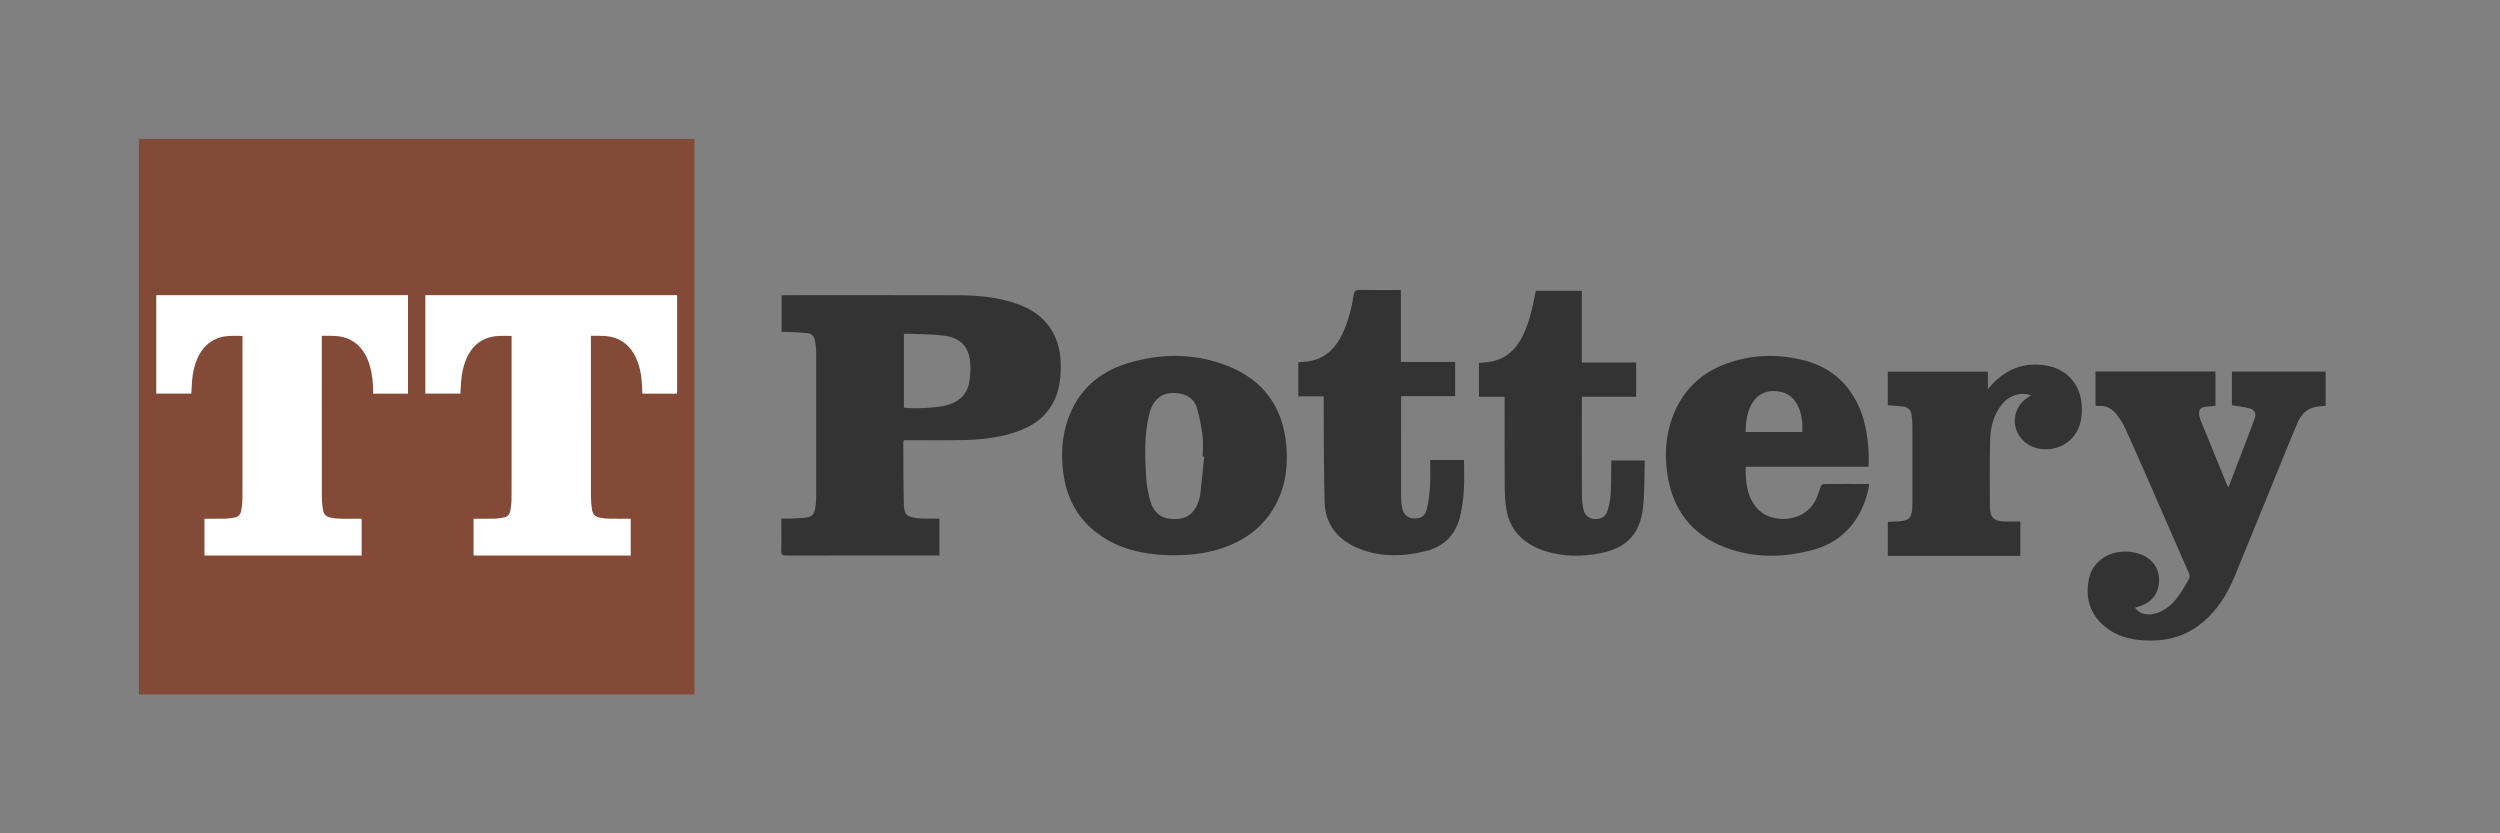 <svg width="144" height="48" viewBox="0 0 144 48" fill="none" xmlns="http://www.w3.org/2000/svg">
    <rect x="0" y="0" width="144" height="48" fill="#808080" stroke="none"/>
    <rect x="8" y="8" width="32" height="32" fill="#834A38"/>
    <path d="M13.968 19.363C13.957 19.354 13.955 19.351 13.953 19.351C13.458 19.341 12.962 19.309 12.485 19.503C11.98 19.708 11.624 20.09 11.387 20.608C11.191 21.038 11.097 21.499 11.059 21.974C11.04 22.203 11.032 22.434 11.019 22.672H9V17H23.5V22.674H21.494C21.494 22.637 21.494 22.6 21.494 22.563C21.489 22.052 21.444 21.547 21.299 21.058C21.141 20.523 20.882 20.063 20.448 19.738C20.195 19.549 19.913 19.441 19.611 19.386C19.257 19.322 18.901 19.352 18.535 19.344V19.448C18.535 22.487 18.534 25.525 18.538 28.564C18.538 28.808 18.555 29.055 18.59 29.297C18.637 29.629 18.766 29.764 19.071 29.821C19.253 29.855 19.438 29.872 19.622 29.877C19.992 29.885 20.363 29.88 20.733 29.88H20.83V32H11.777V29.88C11.807 29.88 11.836 29.88 11.865 29.88C12.249 29.879 12.633 29.885 13.016 29.874C13.186 29.869 13.357 29.838 13.525 29.806C13.732 29.767 13.863 29.63 13.897 29.404C13.928 29.194 13.961 28.982 13.963 28.771C13.972 27.965 13.968 27.16 13.968 26.354C13.968 24.059 13.968 21.764 13.968 19.469V19.363Z" fill="white"/>
    <path d="M29.468 19.363C29.457 19.354 29.455 19.351 29.453 19.351C28.958 19.341 28.462 19.309 27.985 19.503C27.48 19.708 27.124 20.09 26.887 20.608C26.691 21.038 26.597 21.499 26.559 21.974C26.54 22.203 26.532 22.434 26.519 22.672H24.5V17H39V22.674H36.994C36.994 22.637 36.994 22.6 36.994 22.563C36.989 22.052 36.944 21.547 36.799 21.058C36.641 20.523 36.382 20.063 35.948 19.738C35.695 19.549 35.413 19.441 35.111 19.386C34.757 19.322 34.401 19.352 34.035 19.344V19.448C34.035 22.487 34.034 25.525 34.038 28.564C34.038 28.808 34.055 29.055 34.09 29.297C34.137 29.629 34.266 29.764 34.571 29.821C34.753 29.855 34.938 29.872 35.122 29.877C35.492 29.885 35.863 29.88 36.233 29.88H36.33V32H27.277V29.88C27.307 29.88 27.336 29.88 27.365 29.88C27.749 29.879 28.133 29.885 28.516 29.874C28.686 29.869 28.857 29.838 29.025 29.806C29.232 29.767 29.363 29.63 29.397 29.404C29.428 29.194 29.461 28.982 29.463 28.771C29.471 27.965 29.468 27.16 29.468 26.354C29.468 24.059 29.468 21.764 29.468 19.469V19.363Z" fill="white"/>
    <path d="M52.064 23.479C52.666 23.564 53.996 23.486 54.518 23.345C55.194 23.163 55.676 22.773 55.815 22.074C55.887 21.715 55.908 21.336 55.889 20.97C55.839 20.025 55.374 19.472 54.425 19.342C53.67 19.237 52.898 19.253 52.134 19.218C52.113 19.217 52.092 19.237 52.064 19.25V23.479ZM54.113 29.882V31.995H53.837C50.992 31.995 48.147 31.992 45.301 32C45.068 32.001 44.994 31.944 45 31.707C45.018 31.109 45.006 30.511 45.006 29.871C45.173 29.871 45.325 29.876 45.475 29.87C45.785 29.857 46.097 29.856 46.403 29.816C46.768 29.769 46.897 29.631 46.957 29.271C46.99 29.073 47.011 28.87 47.011 28.669C47.015 25.885 47.015 23.102 47.011 20.318C47.011 20.093 46.983 19.866 46.949 19.644C46.909 19.385 46.755 19.209 46.485 19.183C46.12 19.148 45.753 19.137 45.386 19.119C45.267 19.113 45.147 19.117 45.02 19.117V17.015C45.104 17.01 45.175 17.002 45.246 17.002C48.59 17.002 51.934 16.995 55.278 17.007C56.426 17.012 57.561 17.131 58.651 17.527C60.185 18.084 61.032 19.238 61.093 20.85C61.121 21.593 61.063 22.321 60.751 23.01C60.263 24.087 59.354 24.64 58.264 24.964C57.357 25.233 56.422 25.33 55.481 25.348C54.435 25.369 53.388 25.355 52.342 25.356H52.065C52.051 25.403 52.03 25.44 52.03 25.476C52.037 26.657 52.033 27.839 52.06 29.02C52.073 29.627 52.219 29.774 52.825 29.844C53.18 29.885 53.543 29.864 53.902 29.871C53.966 29.873 54.03 29.878 54.113 29.882Z" fill="#333333"/>
    <path d="M128.359 28.073C128.71 27.16 129.045 26.285 129.38 25.409C129.543 24.983 129.706 24.556 129.863 24.127C129.976 23.82 129.886 23.604 129.57 23.521C129.248 23.436 128.914 23.403 128.559 23.343V21.405H133.958V23.369C133.845 23.381 133.733 23.399 133.622 23.406C133 23.442 132.588 23.77 132.349 24.328C132.124 24.853 131.906 25.381 131.69 25.91C130.701 28.335 129.72 30.765 128.721 33.187C128.276 34.264 127.669 35.237 126.73 35.963C125.786 36.693 124.705 36.954 123.531 36.889C122.707 36.843 121.928 36.654 121.274 36.121C120.363 35.378 120.08 34.401 120.337 33.285C120.574 32.258 121.615 31.637 122.752 31.794C122.976 31.824 123.202 31.884 123.409 31.972C124.031 32.238 124.386 32.81 124.364 33.465C124.34 34.163 123.974 34.66 123.303 34.903C123.197 34.941 123.088 34.971 122.976 35.007C123.24 35.371 123.706 35.481 124.223 35.316C124.752 35.146 125.145 34.791 125.462 34.356C125.697 34.035 125.893 33.684 126.088 33.336C126.131 33.26 126.129 33.127 126.093 33.044C125.188 30.963 124.278 28.884 123.365 26.807C123.037 26.06 122.707 25.313 122.363 24.573C122.261 24.353 122.12 24.148 121.977 23.95C121.703 23.571 121.352 23.33 120.855 23.384C120.823 23.388 120.789 23.383 120.757 23.379C120.742 23.377 120.729 23.367 120.7 23.355V21.4H127.611V23.372C127.417 23.39 127.231 23.404 127.047 23.427C126.741 23.464 126.635 23.601 126.675 23.909C126.688 24.005 126.714 24.102 126.75 24.192C127.264 25.455 127.78 26.716 128.296 27.978C128.304 27.998 128.321 28.015 128.359 28.073Z" fill="#333333"/>
    <path d="M69.361 26.303C69.333 26.301 69.305 26.3 69.277 26.298C69.277 25.899 69.318 25.493 69.267 25.1C69.197 24.553 69.094 24.005 68.938 23.478C68.81 23.048 68.471 22.776 68.02 22.681C67.088 22.485 66.424 22.903 66.196 23.852C65.899 25.09 65.936 26.35 66.028 27.605C66.061 28.056 66.149 28.514 66.288 28.944C66.504 29.613 66.981 29.907 67.69 29.901C68.346 29.896 68.778 29.585 69.015 28.94C69.067 28.795 69.118 28.644 69.135 28.492C69.217 27.763 69.287 27.033 69.361 26.303ZM67.571 31.985C66.297 31.971 64.995 31.784 63.81 31.109C62.28 30.237 61.444 28.901 61.237 27.164C61.115 26.146 61.17 25.138 61.51 24.163C62.089 22.505 63.272 21.444 64.916 20.934C66.851 20.333 68.813 20.333 70.71 21.079C72.778 21.893 73.906 23.457 74.094 25.682C74.187 26.784 74.067 27.858 73.584 28.862C72.876 30.332 71.665 31.202 70.13 31.658C69.317 31.9 68.481 31.98 67.571 31.985Z" fill="#333333"/>
    <path d="M100.547 24.882H103.812C103.84 24.402 103.792 23.95 103.623 23.518C103.396 22.934 102.97 22.59 102.34 22.531C101.78 22.48 101.307 22.661 100.982 23.139C100.627 23.659 100.561 24.255 100.547 24.882ZM107.624 26.882H100.547C100.551 27.805 100.614 28.682 101.301 29.375C102.04 30.119 103.901 30.178 104.595 28.779C104.71 28.547 104.766 28.287 104.867 28.047C104.897 27.977 104.986 27.883 105.049 27.881C105.899 27.872 106.75 27.877 107.6 27.879C107.615 27.879 107.629 27.892 107.667 27.91C107.562 28.562 107.346 29.178 107.005 29.75C106.408 30.749 105.518 31.378 104.414 31.676C102.745 32.126 101.062 32.158 99.423 31.551C97.411 30.806 96.303 29.31 96.025 27.2C95.887 26.152 95.947 25.109 96.306 24.103C96.901 22.439 98.071 21.36 99.743 20.84C101.116 20.413 102.514 20.393 103.905 20.753C105.567 21.182 106.664 22.242 107.244 23.848C107.53 24.643 107.7 25.979 107.624 26.882Z" fill="#333333"/>
    <path d="M76.245 22.827H74.781V20.867C74.976 20.85 75.171 20.845 75.363 20.815C76.325 20.664 76.932 20.073 77.328 19.221C77.66 18.505 77.852 17.746 77.977 16.971C78.011 16.756 78.091 16.697 78.303 16.7C79.087 16.713 79.871 16.705 80.69 16.705V20.85H83.817V22.817H80.713C80.707 22.933 80.699 23.013 80.699 23.092C80.699 24.915 80.696 26.737 80.702 28.56C80.703 28.803 80.722 29.051 80.773 29.289C80.849 29.646 81.091 29.843 81.416 29.861C81.791 29.883 82.08 29.741 82.172 29.377C82.284 28.93 82.34 28.464 82.37 28.003C82.402 27.508 82.377 27.009 82.377 26.495H84.326C84.326 27.087 84.355 27.674 84.317 28.257C84.284 28.767 84.216 29.283 84.093 29.779C83.837 30.809 83.175 31.477 82.142 31.738C80.771 32.083 79.401 32.11 78.088 31.515C76.988 31.017 76.332 30.151 76.298 28.921C76.252 27.222 76.26 25.522 76.246 23.823C76.243 23.505 76.245 23.188 76.245 22.827Z" fill="#333333"/>
    <path d="M86.665 22.852H85.188V20.899C85.388 20.882 85.583 20.877 85.775 20.849C86.759 20.699 87.37 20.089 87.769 19.22C88.095 18.51 88.268 17.755 88.412 16.992C88.427 16.913 88.444 16.834 88.46 16.75H91.113V20.881H94.243V22.856H91.116V23.129C91.116 24.944 91.112 26.759 91.12 28.573C91.121 28.84 91.154 29.113 91.217 29.372C91.296 29.703 91.532 29.876 91.847 29.893C92.203 29.912 92.477 29.773 92.584 29.447C92.682 29.148 92.749 28.83 92.77 28.516C92.807 27.946 92.799 27.373 92.81 26.801C92.812 26.713 92.811 26.626 92.811 26.524H94.712C94.724 26.544 94.74 26.558 94.739 26.571C94.707 27.492 94.739 28.421 94.624 29.332C94.44 30.778 93.663 31.56 92.236 31.854C91.149 32.077 90.055 32.083 88.99 31.737C87.832 31.361 87.005 30.634 86.775 29.387C86.688 28.916 86.675 28.428 86.671 27.947C86.659 26.353 86.665 24.759 86.665 23.165V22.852Z" fill="#333333"/>
    <path d="M114.503 21.407V22.41C114.602 22.299 114.657 22.237 114.713 22.176C115.557 21.248 116.597 20.85 117.842 21.051C119.043 21.245 119.836 22.134 119.906 23.348C119.946 24.037 119.846 24.687 119.363 25.225C118.676 25.991 117.38 26.104 116.63 25.463C115.789 24.745 115.874 23.49 116.805 22.892C116.864 22.854 116.923 22.815 116.993 22.77C116.376 22.559 115.71 22.776 115.287 23.319C114.819 23.919 114.649 24.628 114.631 25.362C114.601 26.645 114.608 27.929 114.621 29.212C114.628 29.822 114.855 30.022 115.472 30.038C115.765 30.046 116.058 30.04 116.372 30.04V32.021H108.738V30.06C109.017 30.044 109.287 30.049 109.55 30.01C109.95 29.949 110.066 29.825 110.129 29.428C110.156 29.259 110.154 29.086 110.155 28.915C110.157 27.443 110.158 25.972 110.154 24.5C110.153 24.297 110.132 24.093 110.107 23.891C110.072 23.61 109.894 23.453 109.623 23.417C109.334 23.38 109.042 23.367 108.736 23.343V21.407H114.503Z" fill="#333333"/>
</svg>
